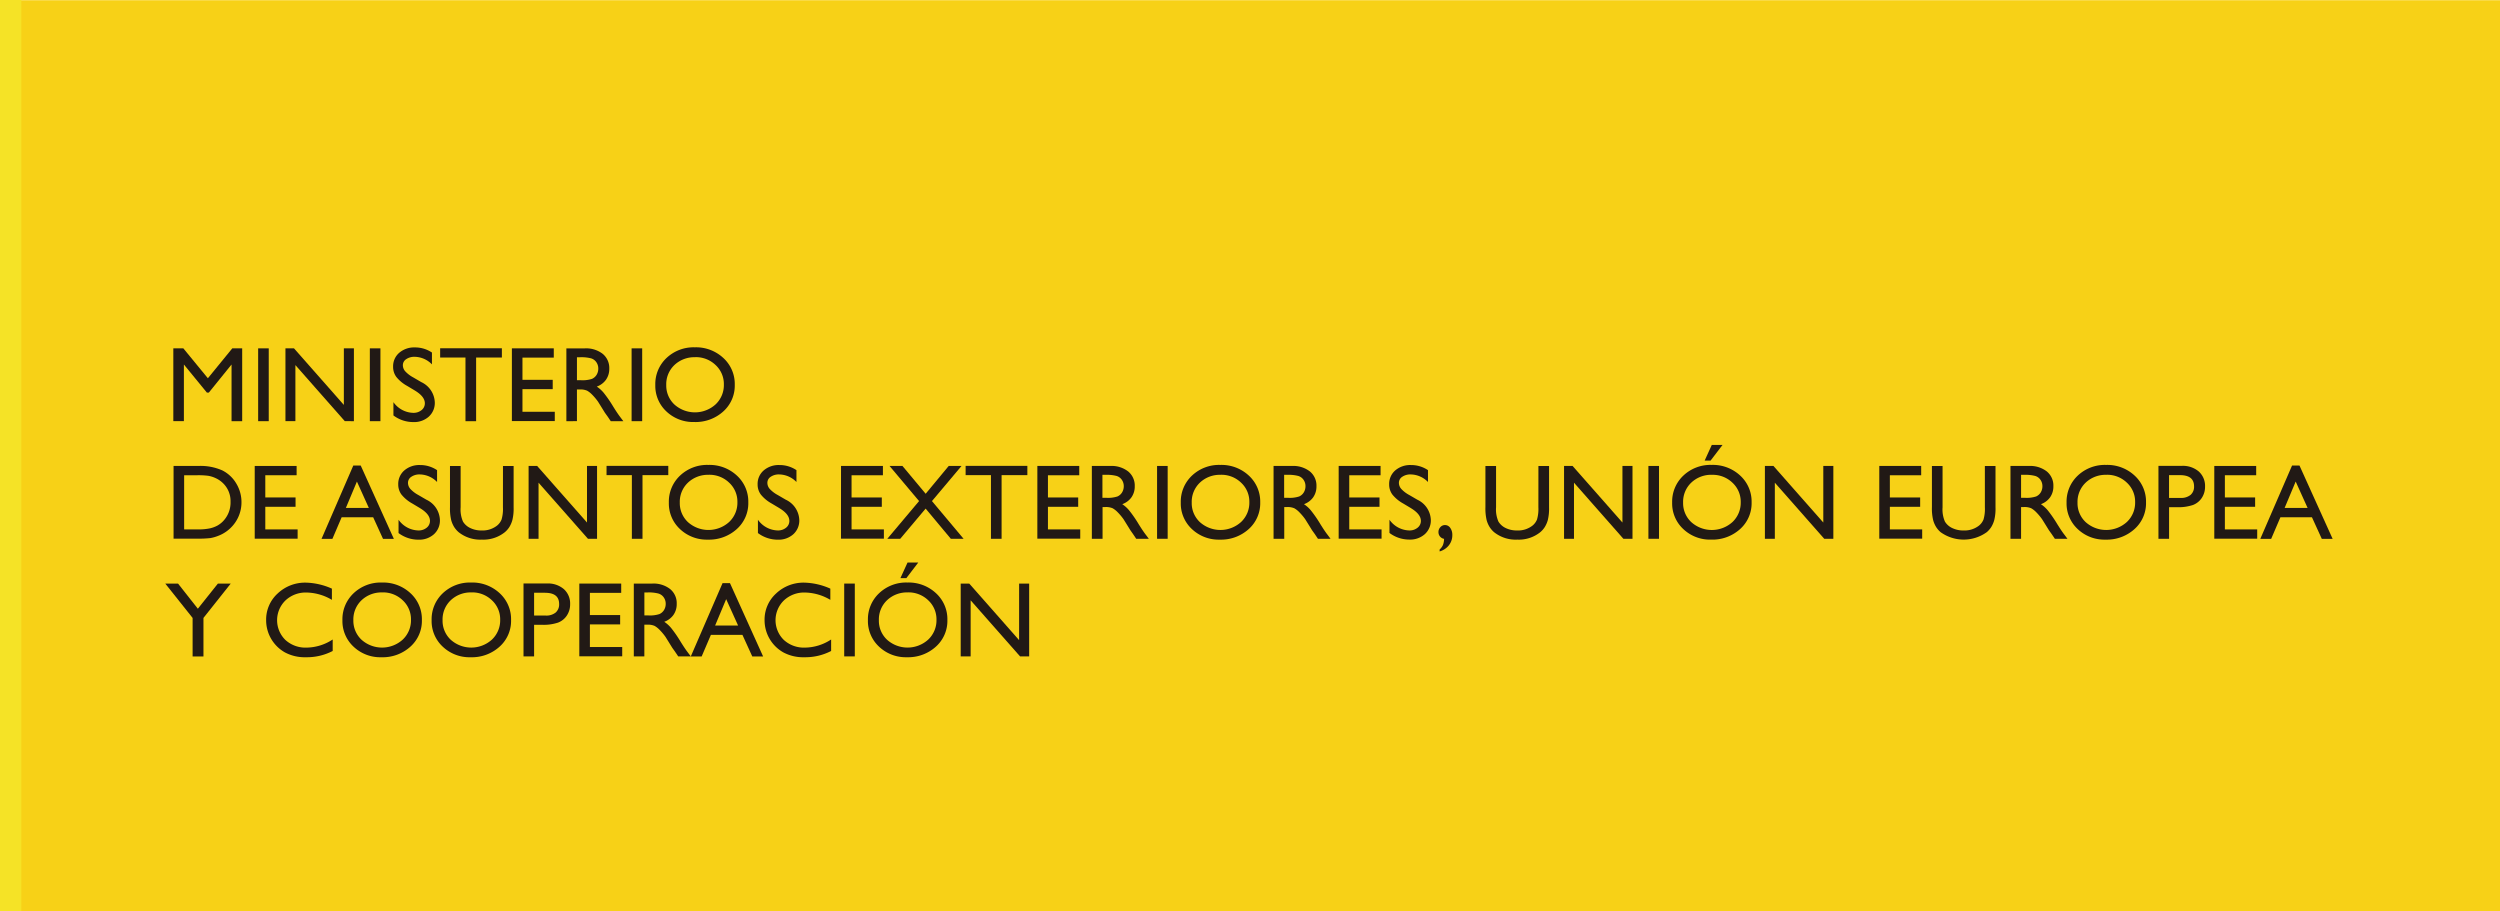 <svg xmlns="http://www.w3.org/2000/svg" width="204.676" height="74.6" viewBox="0 0 204.676 74.6">
  <g id="LOGO_MAE_" data-name="LOGO MAE " transform="translate(0.3 0.3)">
    <rect id="Rectángulo_75" data-name="Rectángulo 75" width="202.965" height="73.982" transform="translate(1.111 0.017)" fill="#f7d117" stroke="#f7d117" stroke-width="0.6"/>
    <g id="Grupo_248" data-name="Grupo 248">
      <rect id="Rectángulo_160" data-name="Rectángulo 160" width="1.15" height="74" fill="#f5e326" stroke="#f5e326" stroke-width="0.6"/>
      <path id="Trazado_741" data-name="Trazado 741" d="M306.9,48.97h.81v5.962h-.871V50.293l-1.86,2.3h-.16l-1.882-2.3v4.638h-.865V48.97h.819l2.01,2.449Z" transform="translate(-288.182 -20.751)" fill="#211915"/>
      <rect id="Rectángulo_161" data-name="Rectángulo 161" width="0.867" height="5.962" transform="translate(20.835 28.22)" fill="#211915"/>
      <path id="Trazado_742" data-name="Trazado 742" d="M322.823,48.97h.823v5.962H322.9l-4.045-4.591v4.591h-.814V48.97h.7l4.081,4.631Z" transform="translate(-294.971 -20.751)" fill="#211915"/>
      <rect id="Rectángulo_162" data-name="Rectángulo 162" width="0.867" height="5.962" transform="translate(29.979 28.22)" fill="#211915"/>
      <path id="Trazado_743" data-name="Trazado 743" d="M335.17,52.377l-.658-.394a2.982,2.982,0,0,1-.882-.733,1.376,1.376,0,0,1-.262-.83,1.455,1.455,0,0,1,.5-1.144,1.873,1.873,0,0,1,1.289-.44,2.47,2.47,0,0,1,1.391.419v.969a2.018,2.018,0,0,0-1.408-.62,1.177,1.177,0,0,0-.7.194.582.582,0,0,0-.273.5.753.753,0,0,0,.2.5,2.492,2.492,0,0,0,.646.491l.661.386a1.909,1.909,0,0,1,1.107,1.659,1.511,1.511,0,0,1-.487,1.165,1.8,1.8,0,0,1-1.267.448,2.69,2.69,0,0,1-1.633-.543V53.316a2.048,2.048,0,0,0,1.624.876,1.031,1.031,0,0,0,.678-.223.7.7,0,0,0,.271-.56q0-.544-.8-1.033" transform="translate(-301.484 -20.692)" fill="#211915"/>
      <path id="Trazado_744" data-name="Trazado 744" d="M340.064,48.955h5.054v.76h-2.109v5.211h-.871V49.714h-2.074Z" transform="translate(-304.329 -20.743)" fill="#211915"/>
      <path id="Trazado_745" data-name="Trazado 745" d="M350.277,48.97h3.43v.759h-2.564v1.818h2.477v.764h-2.477v1.852h2.646v.761h-3.512Z" transform="translate(-308.669 -20.751)" fill="#211915"/>
      <path id="Trazado_746" data-name="Trazado 746" d="M358.035,54.932V48.97h1.516a2.211,2.211,0,0,1,1.458.449,1.492,1.492,0,0,1,.539,1.212,1.535,1.535,0,0,1-.265.9,1.572,1.572,0,0,1-.757.568,2.662,2.662,0,0,1,.567.512,10.217,10.217,0,0,1,.78,1.131q.317.508.507.764l.32.427h-1.03l-.264-.392a.836.836,0,0,0-.052-.072l-.169-.235-.269-.436-.29-.466a4.685,4.685,0,0,0-.492-.584,1.848,1.848,0,0,0-.4-.313,1.374,1.374,0,0,0-.6-.1H358.9v2.594Zm1.126-5.236h-.26v1.882h.33a2.488,2.488,0,0,0,.9-.11.846.846,0,0,0,.381-.336.961.961,0,0,0,.136-.51.9.9,0,0,0-.152-.509.813.813,0,0,0-.426-.323,3.147,3.147,0,0,0-.912-.093" transform="translate(-311.966 -20.749)" fill="#211915"/>
      <rect id="Rectángulo_163" data-name="Rectángulo 163" width="0.867" height="5.962" transform="translate(51.409 28.22)" fill="#211915"/>
      <path id="Trazado_747" data-name="Trazado 747" d="M373.933,48.822a3.28,3.28,0,0,1,2.335.875,2.882,2.882,0,0,1,.933,2.194,2.835,2.835,0,0,1-.942,2.183,3.372,3.372,0,0,1-2.374.864,3.178,3.178,0,0,1-2.278-.864,2.859,2.859,0,0,1-.911-2.166,2.922,2.922,0,0,1,.917-2.211,3.225,3.225,0,0,1,2.32-.875m.035.811a2.367,2.367,0,0,0-1.707.64,2.165,2.165,0,0,0-.669,1.634,2.127,2.127,0,0,0,.671,1.6,2.518,2.518,0,0,0,3.369-.013,2.168,2.168,0,0,0,.677-1.626,2.118,2.118,0,0,0-.677-1.595,2.32,2.32,0,0,0-1.664-.646" transform="translate(-317.346 -20.687)" fill="#211915"/>
      <path id="Trazado_748" data-name="Trazado 748" d="M302.111,71.632V65.678h2.04a4.37,4.37,0,0,1,1.953.365,2.775,2.775,0,0,1,1.143,1.074,2.95,2.95,0,0,1,.424,1.545,2.905,2.905,0,0,1-.9,2.1,2.938,2.938,0,0,1-1.026.645,3.108,3.108,0,0,1-.628.177,8.539,8.539,0,0,1-1.092.045Zm1.949-5.194h-1.083v4.434h1.109a4.515,4.515,0,0,0,1.009-.087,2.425,2.425,0,0,0,.6-.222,2.039,2.039,0,0,0,.439-.331,2.19,2.19,0,0,0,.641-1.618,2.031,2.031,0,0,0-.658-1.566,2.106,2.106,0,0,0-.557-.371,2.369,2.369,0,0,0-.6-.192,6.194,6.194,0,0,0-.905-.047" transform="translate(-288.201 -27.83)" fill="#211915"/>
      <path id="Trazado_749" data-name="Trazado 749" d="M313.665,65.678h3.43v.76h-2.564v1.818h2.477v.765h-2.477v1.852h2.646v.76h-3.512Z" transform="translate(-293.111 -27.83)" fill="#211915"/>
      <path id="Trazado_750" data-name="Trazado 750" d="M325.777,65.619h.609l2.712,6h-.887l-.806-1.767h-2.581l-.756,1.767h-.89Zm1.273,3.47-.976-2.16-.905,2.16Z" transform="translate(-297.153 -27.804)" fill="#211915"/>
      <path id="Trazado_751" data-name="Trazado 751" d="M335.9,69.086l-.658-.394a2.991,2.991,0,0,1-.882-.733,1.378,1.378,0,0,1-.262-.83,1.457,1.457,0,0,1,.5-1.144,1.873,1.873,0,0,1,1.289-.439,2.469,2.469,0,0,1,1.39.419v.97a2.018,2.018,0,0,0-1.408-.62,1.177,1.177,0,0,0-.7.193.584.584,0,0,0-.273.5.755.755,0,0,0,.2.5,2.506,2.506,0,0,0,.646.491l.661.385a1.909,1.909,0,0,1,1.107,1.659,1.511,1.511,0,0,1-.487,1.166,1.8,1.8,0,0,1-1.267.448,2.687,2.687,0,0,1-1.633-.543V70.025a2.048,2.048,0,0,0,1.624.876,1.028,1.028,0,0,0,.678-.223.7.7,0,0,0,.271-.56q0-.544-.8-1.032" transform="translate(-301.794 -27.773)" fill="#211915"/>
      <path id="Trazado_752" data-name="Trazado 752" d="M345.806,65.678h.871v3.385a3.954,3.954,0,0,1-.1,1.036,2.224,2.224,0,0,1-.251.583,1.846,1.846,0,0,1-.366.416,2.8,2.8,0,0,1-1.88.61,2.833,2.833,0,0,1-1.9-.606,1.93,1.93,0,0,1-.366-.42,2.135,2.135,0,0,1-.247-.57,4.157,4.157,0,0,1-.1-1.059V65.678h.871v3.385a2.487,2.487,0,0,0,.194,1.169,1.385,1.385,0,0,0,.594.527,2.086,2.086,0,0,0,.94.2,1.919,1.919,0,0,0,1.256-.4,1.232,1.232,0,0,0,.369-.5,3.063,3.063,0,0,0,.112-.994Z" transform="translate(-304.927 -27.829)" fill="#211915"/>
      <path id="Trazado_753" data-name="Trazado 753" d="M357.438,65.678h.823V71.64h-.745l-4.045-4.592V71.64h-.814V65.678h.7l4.081,4.631Z" transform="translate(-309.68 -27.83)" fill="#211915"/>
      <path id="Trazado_754" data-name="Trazado 754" d="M363.757,65.664h5.054v.759H366.7v5.212h-.871V66.423h-2.074Z" transform="translate(-314.398 -27.824)" fill="#211915"/>
      <path id="Trazado_755" data-name="Trazado 755" d="M375.861,65.53a3.283,3.283,0,0,1,2.335.875,2.883,2.883,0,0,1,.933,2.194,2.835,2.835,0,0,1-.942,2.183,3.373,3.373,0,0,1-2.374.865,3.179,3.179,0,0,1-2.278-.865,2.859,2.859,0,0,1-.911-2.166,2.925,2.925,0,0,1,.917-2.211,3.227,3.227,0,0,1,2.32-.875m.035.811a2.367,2.367,0,0,0-1.707.64,2.165,2.165,0,0,0-.669,1.635,2.127,2.127,0,0,0,.671,1.6,2.519,2.519,0,0,0,3.369-.013,2.167,2.167,0,0,0,.677-1.626,2.117,2.117,0,0,0-.677-1.594,2.318,2.318,0,0,0-1.664-.646" transform="translate(-318.165 -27.767)" fill="#211915"/>
      <path id="Trazado_756" data-name="Trazado 756" d="M387.063,69.086l-.658-.394a2.991,2.991,0,0,1-.882-.733,1.377,1.377,0,0,1-.262-.83,1.456,1.456,0,0,1,.5-1.144,1.873,1.873,0,0,1,1.289-.439,2.469,2.469,0,0,1,1.391.419v.97a2.018,2.018,0,0,0-1.408-.62,1.177,1.177,0,0,0-.7.193.584.584,0,0,0-.273.5.755.755,0,0,0,.2.5,2.506,2.506,0,0,0,.646.491l.661.385a1.909,1.909,0,0,1,1.107,1.659,1.511,1.511,0,0,1-.487,1.166,1.8,1.8,0,0,1-1.267.448,2.687,2.687,0,0,1-1.633-.543V70.025a2.048,2.048,0,0,0,1.624.876,1.028,1.028,0,0,0,.678-.223.694.694,0,0,0,.271-.56q0-.544-.8-1.032" transform="translate(-323.535 -27.773)" fill="#211915"/>
      <path id="Trazado_757" data-name="Trazado 757" d="M397.138,65.678h3.43v.76H398v1.818h2.477v.765H398v1.852h2.647v.76h-3.513Z" transform="translate(-328.583 -27.83)" fill="#211915"/>
      <path id="Trazado_758" data-name="Trazado 758" d="M408.751,65.678H409.8l-2.42,2.876,2.589,3.086h-1.045l-2.061-2.472-2.08,2.472h-1.058l2.6-3.087-2.418-2.875h1.058l1.9,2.277Z" transform="translate(-331.38 -27.83)" fill="#211915"/>
      <path id="Trazado_759" data-name="Trazado 759" d="M414.876,65.664h5.054v.759h-2.109v5.212h-.871V66.423h-2.074Z" transform="translate(-336.12 -27.824)" fill="#211915"/>
      <path id="Trazado_760" data-name="Trazado 760" d="M425.089,65.678h3.43v.76h-2.564v1.818h2.477v.765h-2.477v1.852H428.6v.76h-3.512Z" transform="translate(-340.46 -27.83)" fill="#211915"/>
      <path id="Trazado_761" data-name="Trazado 761" d="M432.847,71.64V65.678h1.515a2.21,2.21,0,0,1,1.458.449,1.492,1.492,0,0,1,.539,1.212,1.534,1.534,0,0,1-.264.9,1.577,1.577,0,0,1-.758.568,2.618,2.618,0,0,1,.567.512,10.09,10.09,0,0,1,.78,1.131c.211.338.38.593.508.764l.32.427H436.48l-.264-.393c-.009-.014-.026-.039-.051-.072L436,70.94l-.269-.435-.29-.466a4.62,4.62,0,0,0-.492-.584,1.835,1.835,0,0,0-.4-.313,1.369,1.369,0,0,0-.6-.1h-.225V71.64Zm1.125-5.236h-.259v1.882h.329a2.484,2.484,0,0,0,.9-.11.845.845,0,0,0,.381-.335.962.962,0,0,0,.137-.51.9.9,0,0,0-.152-.509.812.812,0,0,0-.427-.323,3.119,3.119,0,0,0-.912-.094" transform="translate(-343.757 -27.83)" fill="#211915"/>
      <rect id="Rectángulo_164" data-name="Rectángulo 164" width="0.867" height="5.962" transform="translate(94.43 37.848)" fill="#211915"/>
      <path id="Trazado_762" data-name="Trazado 762" d="M448.745,65.53a3.283,3.283,0,0,1,2.335.875,2.885,2.885,0,0,1,.932,2.194,2.835,2.835,0,0,1-.941,2.183,3.374,3.374,0,0,1-2.374.865,3.18,3.18,0,0,1-2.278-.865,2.859,2.859,0,0,1-.911-2.166,2.925,2.925,0,0,1,.917-2.211,3.229,3.229,0,0,1,2.32-.875m.034.811a2.366,2.366,0,0,0-1.706.64,2.166,2.166,0,0,0-.669,1.635,2.127,2.127,0,0,0,.671,1.6,2.519,2.519,0,0,0,3.37-.013,2.167,2.167,0,0,0,.677-1.626,2.117,2.117,0,0,0-.677-1.594,2.319,2.319,0,0,0-1.665-.646" transform="translate(-349.137 -27.767)" fill="#211915"/>
      <path id="Trazado_763" data-name="Trazado 763" d="M458.718,71.64V65.678h1.515a2.21,2.21,0,0,1,1.458.449,1.492,1.492,0,0,1,.539,1.212,1.533,1.533,0,0,1-.264.9,1.577,1.577,0,0,1-.758.568,2.619,2.619,0,0,1,.567.512,10.094,10.094,0,0,1,.78,1.131c.211.338.38.593.508.764l.32.427h-1.031l-.264-.393c-.009-.014-.026-.039-.051-.072l-.168-.235-.269-.435-.29-.466a4.622,4.622,0,0,0-.492-.584,1.835,1.835,0,0,0-.4-.313,1.369,1.369,0,0,0-.6-.1h-.225V71.64Zm1.125-5.236h-.259v1.882h.329a2.484,2.484,0,0,0,.9-.11.846.846,0,0,0,.381-.335.962.962,0,0,0,.137-.51.9.9,0,0,0-.152-.509.812.812,0,0,0-.427-.323,3.12,3.12,0,0,0-.912-.094" transform="translate(-354.751 -27.83)" fill="#211915"/>
      <path id="Trazado_764" data-name="Trazado 764" d="M467.989,65.678h3.43v.76h-2.564v1.818h2.477v.765h-2.477v1.852H471.5v.76h-3.512Z" transform="translate(-358.691 -27.83)" fill="#211915"/>
      <path id="Trazado_765" data-name="Trazado 765" d="M476.977,69.086l-.658-.394a2.976,2.976,0,0,1-.882-.733,1.374,1.374,0,0,1-.262-.83,1.457,1.457,0,0,1,.5-1.144,1.873,1.873,0,0,1,1.288-.439,2.468,2.468,0,0,1,1.391.419v.97a2.018,2.018,0,0,0-1.408-.62,1.177,1.177,0,0,0-.7.193.583.583,0,0,0-.273.5.757.757,0,0,0,.2.5,2.5,2.5,0,0,0,.647.491l.661.385a1.908,1.908,0,0,1,1.106,1.659A1.511,1.511,0,0,1,478.1,71.2a1.8,1.8,0,0,1-1.267.448,2.685,2.685,0,0,1-1.633-.543V70.025a2.047,2.047,0,0,0,1.624.876,1.025,1.025,0,0,0,.677-.223.693.693,0,0,0,.271-.56q0-.544-.8-1.032" transform="translate(-361.744 -27.773)" fill="#211915"/>
      <path id="Trazado_766" data-name="Trazado 766" d="M482.288,76.246v-.158a1.1,1.1,0,0,0,.273-.37,1.469,1.469,0,0,0,.091-.505.55.55,0,0,1-.458-.56.563.563,0,0,1,.157-.4.5.5,0,0,1,.375-.168.514.514,0,0,1,.432.231.966.966,0,0,1,.17.589,1.321,1.321,0,0,1-.278.832,1.485,1.485,0,0,1-.763.508" transform="translate(-364.726 -31.398)" fill="#211915"/>
      <path id="Trazado_767" data-name="Trazado 767" d="M493.223,65.678h.871v3.385a3.984,3.984,0,0,1-.1,1.036,2.224,2.224,0,0,1-.252.583,1.819,1.819,0,0,1-.366.416,2.8,2.8,0,0,1-1.879.61,2.833,2.833,0,0,1-1.9-.606,1.919,1.919,0,0,1-.366-.42,2.139,2.139,0,0,1-.247-.57,4.158,4.158,0,0,1-.1-1.059V65.678h.871v3.385a2.478,2.478,0,0,0,.195,1.169,1.388,1.388,0,0,0,.593.527,2.089,2.089,0,0,0,.94.2,1.918,1.918,0,0,0,1.256-.4,1.226,1.226,0,0,0,.369-.5,3.047,3.047,0,0,0,.112-.994Z" transform="translate(-367.572 -27.829)" fill="#211915"/>
      <path id="Trazado_768" data-name="Trazado 768" d="M504.855,65.678h.823V71.64h-.746l-4.044-4.592V71.64h-.814V65.678h.7l4.081,4.631Z" transform="translate(-372.325 -27.83)" fill="#211915"/>
      <rect id="Rectángulo_165" data-name="Rectángulo 165" width="0.867" height="5.962" transform="translate(134.656 37.848)" fill="#211915"/>
      <path id="Trazado_769" data-name="Trazado 769" d="M518.7,64.322a3.281,3.281,0,0,1,2.335.875,2.883,2.883,0,0,1,.933,2.194,2.835,2.835,0,0,1-.941,2.183,3.376,3.376,0,0,1-2.374.865,3.182,3.182,0,0,1-2.279-.865,2.858,2.858,0,0,1-.911-2.166,2.923,2.923,0,0,1,.918-2.211,3.227,3.227,0,0,1,2.32-.875m.034.811a2.364,2.364,0,0,0-1.706.64,2.164,2.164,0,0,0-.669,1.635,2.125,2.125,0,0,0,.671,1.6A2.519,2.519,0,0,0,520.4,69a2.168,2.168,0,0,0,.677-1.626,2.118,2.118,0,0,0-.677-1.594,2.317,2.317,0,0,0-1.664-.646m.851-2.446-.978,1.281h-.485l.584-1.281Z" transform="translate(-378.863 -26.56)" fill="#211915"/>
      <path id="Trazado_770" data-name="Trazado 770" d="M533.452,65.678h.823V71.64h-.746l-4.044-4.592V71.64h-.814V65.678h.7l4.081,4.631Z" transform="translate(-384.478 -27.83)" fill="#211915"/>
      <path id="Trazado_771" data-name="Trazado 771" d="M544.954,65.678h3.43v.76H545.82v1.818H548.3v.765H545.82v1.852h2.646v.76h-3.512Z" transform="translate(-391.396 -27.83)" fill="#211915"/>
      <path id="Trazado_772" data-name="Trazado 772" d="M556.783,65.678h.871v3.385a3.927,3.927,0,0,1-.1,1.036,2.228,2.228,0,0,1-.251.583,1.878,1.878,0,0,1-.366.416,3.237,3.237,0,0,1-3.777,0,1.946,1.946,0,0,1-.366-.42,2.135,2.135,0,0,1-.246-.57,4.158,4.158,0,0,1-.1-1.059V65.678h.871v3.385a2.488,2.488,0,0,0,.194,1.169,1.379,1.379,0,0,0,.594.527,2.082,2.082,0,0,0,.94.2,1.92,1.92,0,0,0,1.256-.4,1.237,1.237,0,0,0,.369-.5,3.077,3.077,0,0,0,.112-.994Z" transform="translate(-394.581 -27.829)" fill="#211915"/>
      <path id="Trazado_773" data-name="Trazado 773" d="M563.632,71.64V65.678h1.516a2.212,2.212,0,0,1,1.458.449,1.492,1.492,0,0,1,.539,1.212,1.534,1.534,0,0,1-.265.9,1.568,1.568,0,0,1-.757.568,2.644,2.644,0,0,1,.567.512,10.248,10.248,0,0,1,.78,1.131q.317.507.507.764l.32.427h-1.03L567,71.247a.828.828,0,0,0-.052-.072l-.168-.235-.269-.435-.29-.466a4.725,4.725,0,0,0-.491-.584,1.86,1.86,0,0,0-.4-.313,1.375,1.375,0,0,0-.606-.1H564.5V71.64Zm1.127-5.236H564.5v1.882h.33a2.492,2.492,0,0,0,.9-.11.845.845,0,0,0,.381-.335.962.962,0,0,0,.136-.51.9.9,0,0,0-.152-.509.809.809,0,0,0-.426-.323,3.124,3.124,0,0,0-.912-.094" transform="translate(-399.334 -27.83)" fill="#211915"/>
      <path id="Trazado_774" data-name="Trazado 774" d="M574.857,65.53a3.283,3.283,0,0,1,2.335.875,2.882,2.882,0,0,1,.933,2.194,2.835,2.835,0,0,1-.943,2.183,3.371,3.371,0,0,1-2.373.865,3.178,3.178,0,0,1-2.278-.865,2.859,2.859,0,0,1-.911-2.166,2.925,2.925,0,0,1,.917-2.211,3.226,3.226,0,0,1,2.319-.875m.035.811a2.368,2.368,0,0,0-1.707.64,2.165,2.165,0,0,0-.668,1.635,2.127,2.127,0,0,0,.671,1.6,2.518,2.518,0,0,0,3.369-.013,2.167,2.167,0,0,0,.677-1.626,2.117,2.117,0,0,0-.677-1.594,2.318,2.318,0,0,0-1.664-.646" transform="translate(-402.729 -27.767)" fill="#211915"/>
      <path id="Trazado_775" data-name="Trazado 775" d="M584.7,71.635V65.664h1.918a2,2,0,0,1,1.381.46,1.579,1.579,0,0,1,.516,1.238,1.64,1.64,0,0,1-.264.922,1.515,1.515,0,0,1-.723.583,3.739,3.739,0,0,1-1.316.181h-.642v2.587Zm1.767-5.212h-.9v1.865h.948a1.208,1.208,0,0,0,.814-.246.872.872,0,0,0,.286-.7q0-.918-1.152-.918" transform="translate(-408.287 -27.824)" fill="#211915"/>
      <path id="Trazado_776" data-name="Trazado 776" d="M592.648,65.678h3.43v.76h-2.564v1.818h2.477v.765h-2.477v1.852h2.647v.76h-3.513Z" transform="translate(-411.663 -27.83)" fill="#211915"/>
      <path id="Trazado_777" data-name="Trazado 777" d="M601.8,65.619h.609l2.713,6h-.887l-.806-1.767h-2.581l-.756,1.767h-.89Zm1.273,3.47-.976-2.16-.905,2.16Z" transform="translate(-414.449 -27.804)" fill="#211915"/>
      <path id="Trazado_778" data-name="Trazado 778" d="M305.243,82.387h1.051L304.06,85.2v3.154h-.888V85.2l-2.235-2.809h1.045l1.619,2.055Z" transform="translate(-287.703 -34.91)" fill="#211915"/>
      <path id="Trazado_779" data-name="Trazado 779" d="M320.74,86.91v.939a4.576,4.576,0,0,1-2.2.512,3.423,3.423,0,0,1-1.719-.4,3.023,3.023,0,0,1-1.53-2.629,2.888,2.888,0,0,1,.943-2.19,3.26,3.26,0,0,1,2.323-.888,5.529,5.529,0,0,1,2.118.491v.918a4.209,4.209,0,0,0-2.075-.6,2.419,2.419,0,0,0-1.726.647,2.259,2.259,0,0,0-.01,3.232,2.43,2.43,0,0,0,1.728.631,3.966,3.966,0,0,0,2.148-.665" transform="translate(-293.802 -34.853)" fill="#211915"/>
      <path id="Trazado_780" data-name="Trazado 780" d="M329.39,82.239a3.283,3.283,0,0,1,2.335.875,2.883,2.883,0,0,1,.933,2.194,2.835,2.835,0,0,1-.942,2.183,3.373,3.373,0,0,1-2.374.865,3.179,3.179,0,0,1-2.278-.865,2.859,2.859,0,0,1-.911-2.166,2.925,2.925,0,0,1,.917-2.211,3.227,3.227,0,0,1,2.32-.875m.034.811a2.367,2.367,0,0,0-1.707.64,2.165,2.165,0,0,0-.669,1.635,2.127,2.127,0,0,0,.671,1.6,2.519,2.519,0,0,0,3.369-.013,2.167,2.167,0,0,0,.677-1.626,2.118,2.118,0,0,0-.677-1.594,2.318,2.318,0,0,0-1.664-.646" transform="translate(-298.418 -34.847)" fill="#211915"/>
      <path id="Trazado_781" data-name="Trazado 781" d="M342.088,82.239a3.283,3.283,0,0,1,2.335.875,2.883,2.883,0,0,1,.933,2.194,2.835,2.835,0,0,1-.942,2.183,3.373,3.373,0,0,1-2.374.865,3.179,3.179,0,0,1-2.278-.865,2.859,2.859,0,0,1-.911-2.166,2.925,2.925,0,0,1,.917-2.211,3.227,3.227,0,0,1,2.32-.875m.035.811a2.367,2.367,0,0,0-1.707.64,2.165,2.165,0,0,0-.669,1.635,2.127,2.127,0,0,0,.671,1.6,2.519,2.519,0,0,0,3.369-.013,2.167,2.167,0,0,0,.677-1.626,2.118,2.118,0,0,0-.677-1.594,2.318,2.318,0,0,0-1.664-.646" transform="translate(-303.814 -34.847)" fill="#211915"/>
      <path id="Trazado_782" data-name="Trazado 782" d="M351.933,88.344V82.373h1.919a2,2,0,0,1,1.381.46,1.579,1.579,0,0,1,.516,1.238,1.64,1.64,0,0,1-.264.922,1.513,1.513,0,0,1-.723.583,3.737,3.737,0,0,1-1.316.181H352.8v2.587Zm1.767-5.212h-.9V85h.949a1.21,1.21,0,0,0,.814-.246.873.873,0,0,0,.286-.7q0-.918-1.152-.918" transform="translate(-309.373 -34.904)" fill="#211915"/>
      <path id="Trazado_783" data-name="Trazado 783" d="M359.879,82.387h3.43v.76h-2.564v1.818h2.477v.765h-2.477v1.852h2.646v.76h-3.512Z" transform="translate(-312.75 -34.91)" fill="#211915"/>
      <path id="Trazado_784" data-name="Trazado 784" d="M367.637,88.349V82.387h1.516a2.211,2.211,0,0,1,1.458.449,1.492,1.492,0,0,1,.539,1.212,1.534,1.534,0,0,1-.264.9,1.573,1.573,0,0,1-.757.568,2.633,2.633,0,0,1,.567.512,10.18,10.18,0,0,1,.78,1.131q.317.507.507.764l.32.427h-1.03l-.264-.393q-.013-.022-.052-.072l-.168-.235-.269-.435-.29-.466a4.672,4.672,0,0,0-.492-.584,1.845,1.845,0,0,0-.4-.313,1.372,1.372,0,0,0-.6-.1H368.5v2.595Zm1.126-5.236h-.26v1.882h.329a2.489,2.489,0,0,0,.9-.11.845.845,0,0,0,.381-.335.962.962,0,0,0,.136-.51.9.9,0,0,0-.152-.509.81.81,0,0,0-.426-.323,3.121,3.121,0,0,0-.912-.094" transform="translate(-316.047 -34.91)" fill="#211915"/>
      <path id="Trazado_785" data-name="Trazado 785" d="M378.348,82.328h.609l2.712,6h-.887l-.806-1.767h-2.581l-.756,1.767h-.89Zm1.273,3.47-.976-2.16-.905,2.16Z" transform="translate(-319.493 -34.885)" fill="#211915"/>
      <path id="Trazado_786" data-name="Trazado 786" d="M391.7,86.91v.939a4.576,4.576,0,0,1-2.2.512,3.423,3.423,0,0,1-1.719-.4,3.023,3.023,0,0,1-1.53-2.629,2.888,2.888,0,0,1,.943-2.19,3.259,3.259,0,0,1,2.323-.888,5.529,5.529,0,0,1,2.118.491v.918a4.209,4.209,0,0,0-2.075-.6,2.418,2.418,0,0,0-1.726.647,2.259,2.259,0,0,0-.01,3.232,2.43,2.43,0,0,0,1.728.631,3.966,3.966,0,0,0,2.148-.665" transform="translate(-323.955 -34.853)" fill="#211915"/>
      <rect id="Rectángulo_166" data-name="Rectángulo 166" width="0.867" height="5.962" transform="translate(68.816 47.477)" fill="#211915"/>
      <path id="Trazado_787" data-name="Trazado 787" d="M404.205,81.031a3.284,3.284,0,0,1,2.335.875,2.882,2.882,0,0,1,.933,2.194,2.835,2.835,0,0,1-.943,2.183,3.373,3.373,0,0,1-2.373.865,3.18,3.18,0,0,1-2.279-.865,2.859,2.859,0,0,1-.911-2.166,2.923,2.923,0,0,1,.918-2.211,3.225,3.225,0,0,1,2.319-.875m.035.811a2.367,2.367,0,0,0-1.707.64,2.163,2.163,0,0,0-.668,1.635,2.125,2.125,0,0,0,.671,1.6,2.517,2.517,0,0,0,3.368-.013,2.168,2.168,0,0,0,.677-1.626,2.118,2.118,0,0,0-.677-1.594,2.317,2.317,0,0,0-1.663-.646m.851-2.446-.979,1.281h-.485l.585-1.281Z" transform="translate(-330.21 -33.64)" fill="#211915"/>
      <path id="Trazado_788" data-name="Trazado 788" d="M418.959,82.387h.822v5.962h-.745l-4.046-4.592v4.592h-.814V82.387h.7l4.081,4.631Z" transform="translate(-335.823 -34.91)" fill="#211915"/>
    </g>
  </g>
</svg>
